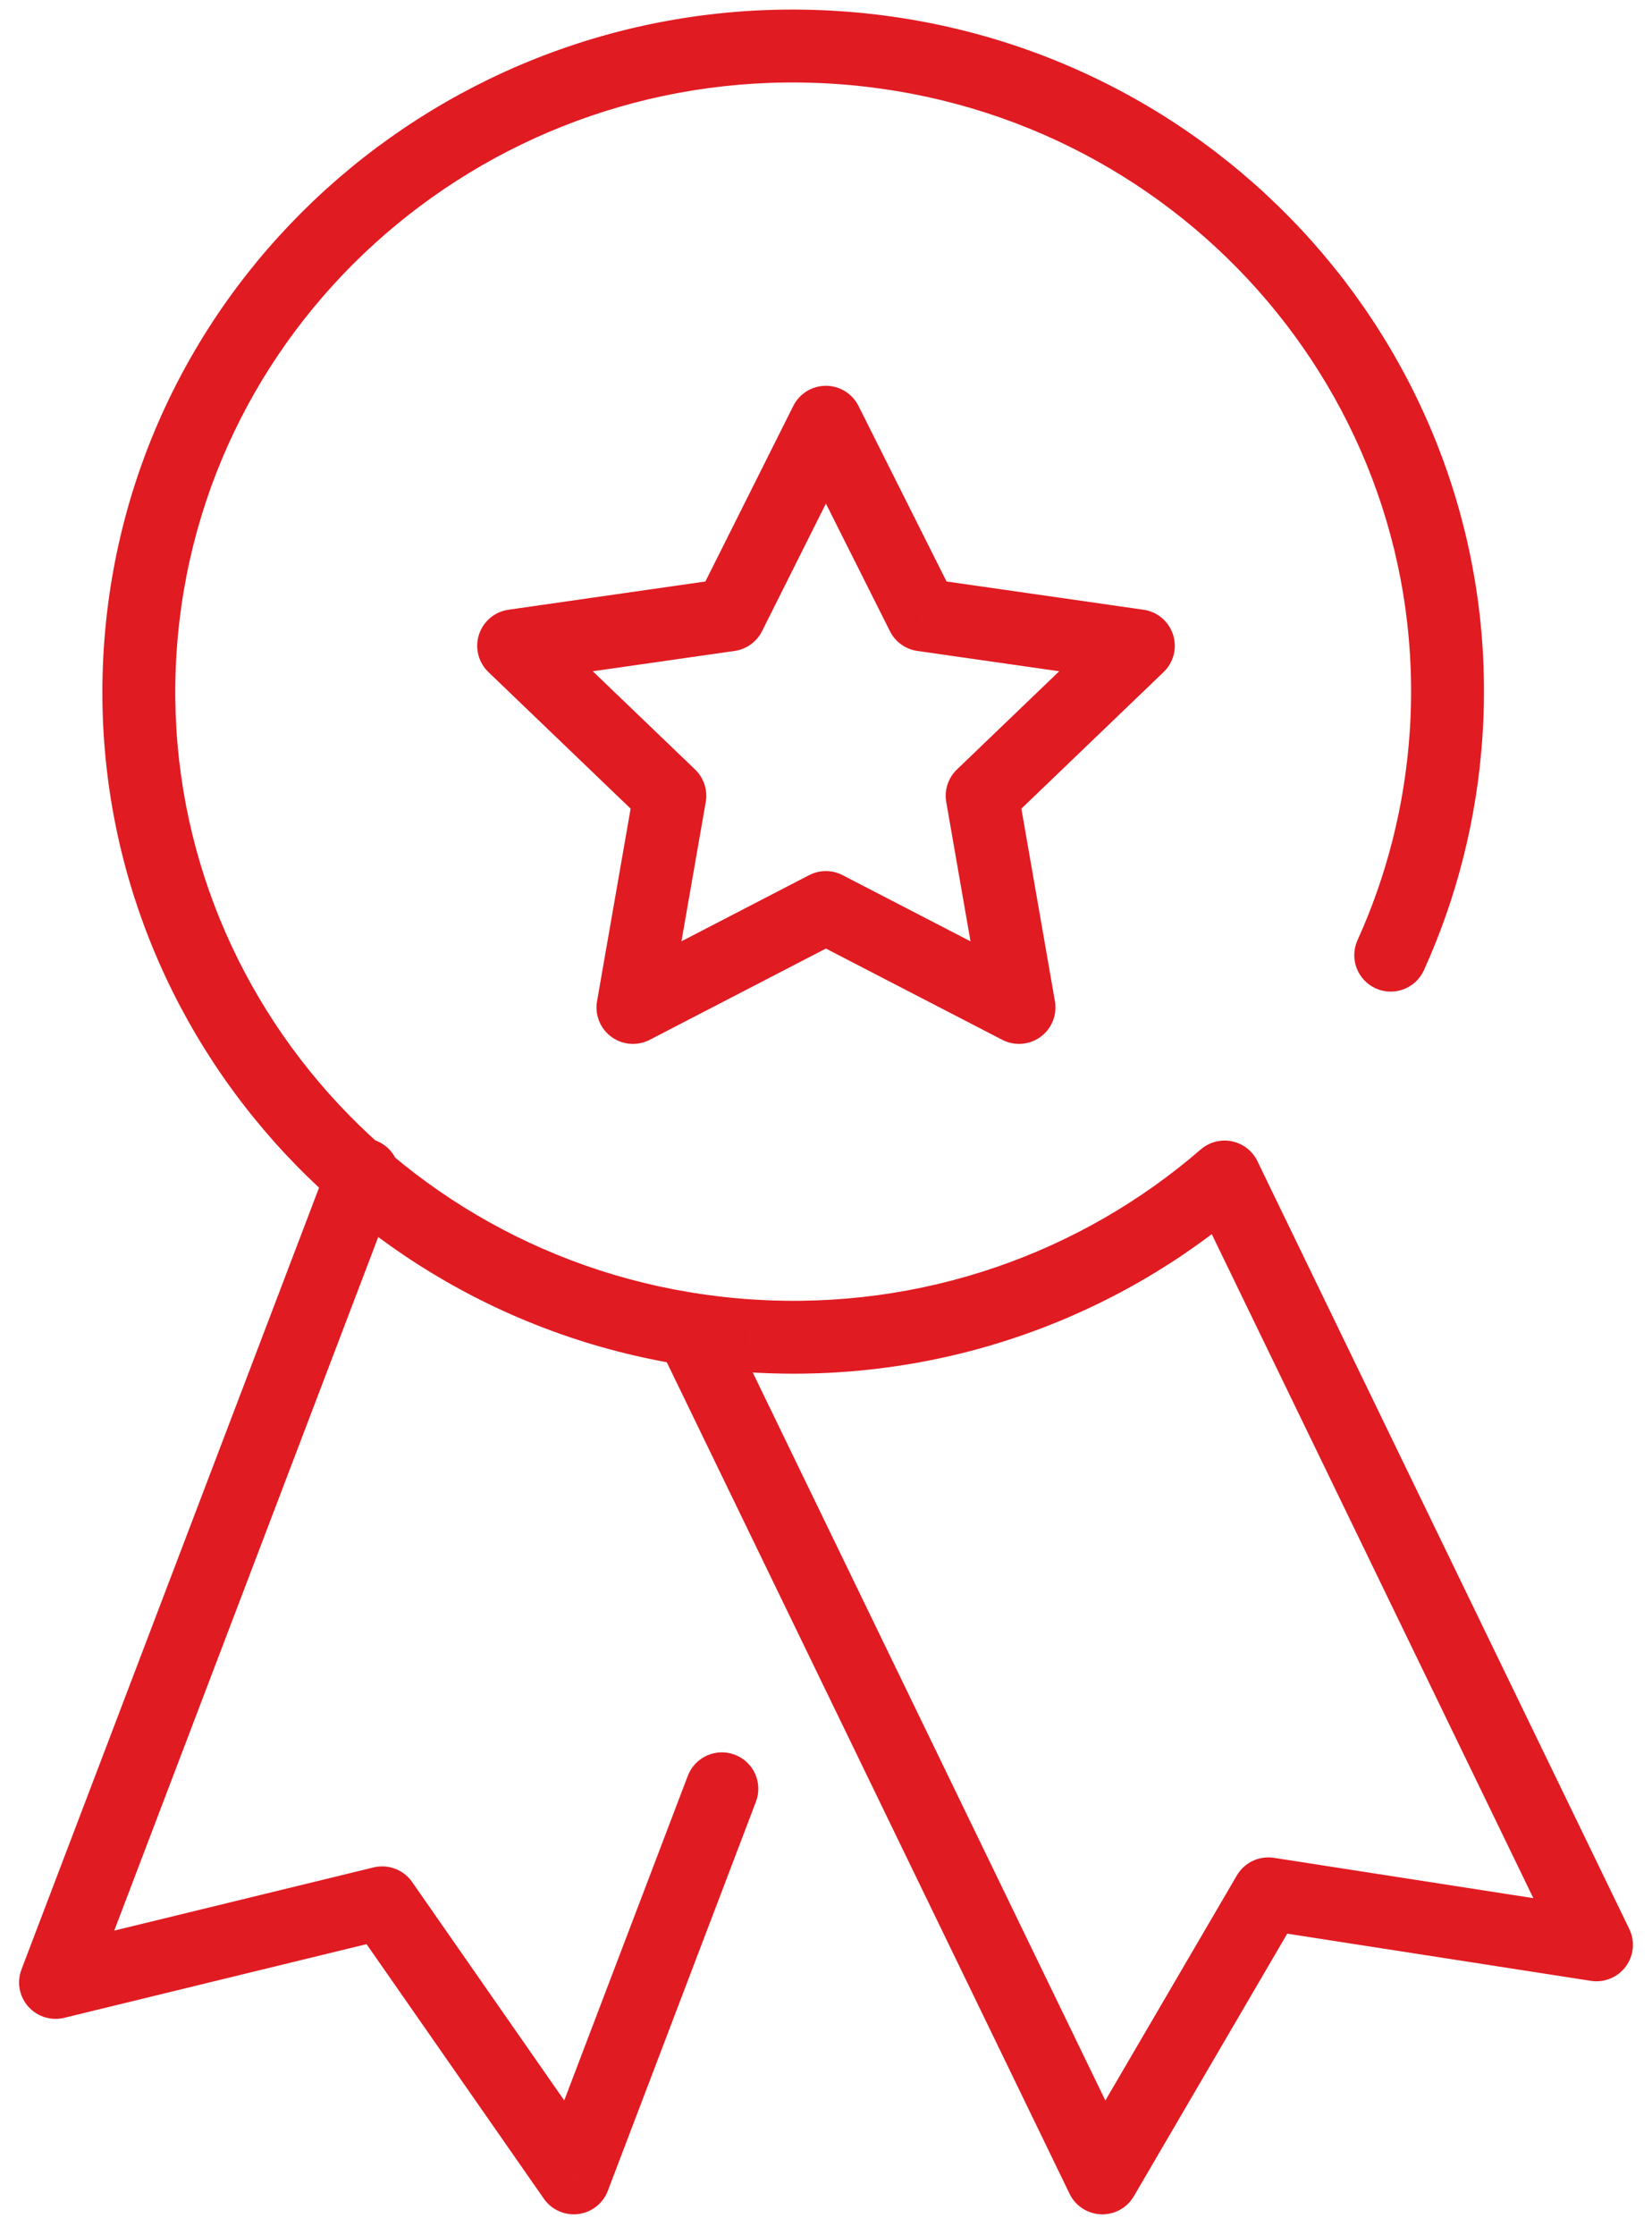 <svg width="68" height="92" viewBox="0 0 68 92" fill="none" xmlns="http://www.w3.org/2000/svg">
<path d="M16.343 48.882C16.638 48.107 16.249 47.241 15.475 46.946C14.701 46.651 13.834 47.04 13.54 47.814L16.343 48.882ZM2.286 81.594L0.884 81.061C0.686 81.581 0.792 82.169 1.161 82.587C1.53 83.004 2.099 83.183 2.641 83.052L2.286 81.594ZM15.732 78.319L16.963 77.461C16.609 76.953 15.979 76.715 15.377 76.861L15.732 78.319ZM23.617 89.64L22.386 90.497C22.704 90.953 23.248 91.196 23.8 91.129C24.352 91.061 24.821 90.693 25.019 90.173L23.617 89.64ZM31.116 74.158C31.411 73.384 31.022 72.518 30.248 72.223C29.474 71.928 28.607 72.317 28.312 73.091L31.116 74.158ZM33.995 17.379L35.336 16.706C35.081 16.199 34.562 15.879 33.994 15.879C33.427 15.879 32.908 16.2 32.654 16.707L33.995 17.379ZM37.972 25.307L36.632 25.98C36.852 26.419 37.273 26.722 37.76 26.792L37.972 25.307ZM46.857 26.58L47.896 27.662C48.31 27.265 48.461 26.667 48.285 26.121C48.109 25.575 47.638 25.177 47.07 25.096L46.857 26.58ZM40.428 32.754L39.389 31.672C39.029 32.017 38.864 32.52 38.95 33.011L40.428 32.754ZM41.945 41.466L41.256 42.798C41.762 43.06 42.373 43.012 42.832 42.675C43.292 42.338 43.521 41.77 43.423 41.209L41.945 41.466ZM33.995 37.353L34.684 36.021C34.252 35.797 33.738 35.797 33.305 36.021L33.995 37.353ZM26.053 41.466L24.576 41.208C24.477 41.77 24.706 42.338 25.166 42.675C25.626 43.013 26.237 43.06 26.743 42.798L26.053 41.466ZM27.572 32.754L29.05 33.011C29.136 32.52 28.971 32.017 28.611 31.672L27.572 32.754ZM21.143 26.58L20.93 25.096C20.362 25.177 19.891 25.575 19.715 26.121C19.539 26.667 19.69 27.265 20.104 27.662L21.143 26.58ZM30.026 25.307L30.239 26.792C30.725 26.722 31.147 26.418 31.367 25.979L30.026 25.307ZM29.806 54.058C29.445 53.313 28.548 53.001 27.802 53.362C27.057 53.723 26.745 54.62 27.106 55.366L29.806 54.058ZM45.376 89.64L44.026 90.294C44.267 90.792 44.764 91.117 45.317 91.139C45.871 91.16 46.391 90.875 46.671 90.396L45.376 89.64ZM52.206 77.949L52.436 76.466C51.827 76.372 51.222 76.659 50.911 77.192L52.206 77.949ZM65.714 80.048L65.484 81.53C66.035 81.616 66.588 81.388 66.92 80.94C67.252 80.492 67.307 79.896 67.064 79.394L65.714 80.048ZM50.882 49.427L49.531 50.079L49.532 50.081L50.882 49.427ZM50.408 48.445L51.759 47.793C51.556 47.372 51.169 47.071 50.712 46.976C50.254 46.881 49.779 47.005 49.426 47.31L50.408 48.445ZM30.886 54.982L30.789 56.479L30.79 56.479L30.886 54.982ZM34.409 1.952L34.312 3.449L34.312 3.449L34.409 1.952ZM59.525 30.206L61.022 30.307L61.022 30.306L59.525 30.206ZM55.879 38.695C55.536 39.449 55.871 40.338 56.625 40.68C57.38 41.023 58.269 40.688 58.611 39.934L55.879 38.695ZM13.54 47.814L0.884 81.061L3.688 82.128L16.343 48.882L13.54 47.814ZM2.641 83.052L16.087 79.776L15.377 76.861L1.931 80.137L2.641 83.052ZM14.501 79.176L22.386 90.497L24.848 88.782L16.963 77.461L14.501 79.176ZM25.019 90.173L31.116 74.158L28.312 73.091L22.215 89.106L25.019 90.173ZM32.654 18.052L36.632 25.98L39.313 24.634L35.336 16.706L32.654 18.052ZM37.76 26.792L46.644 28.065L47.07 25.096L38.185 23.822L37.76 26.792ZM45.818 25.498L39.389 31.672L41.467 33.836L47.896 27.662L45.818 25.498ZM38.95 33.011L40.467 41.723L43.423 41.209L41.905 32.496L38.95 33.011ZM42.634 40.134L34.684 36.021L33.306 38.685L41.256 42.798L42.634 40.134ZM33.305 36.021L25.363 40.134L26.743 42.798L34.685 38.685L33.305 36.021ZM27.531 41.724L29.05 33.011L26.095 32.496L24.576 41.208L27.531 41.724ZM28.611 31.672L22.182 25.498L20.104 27.662L26.533 33.836L28.611 31.672ZM21.356 28.065L30.239 26.792L29.813 23.822L20.93 25.096L21.356 28.065ZM31.367 25.979L35.336 18.05L32.654 16.707L28.684 24.636L31.367 25.979ZM27.106 55.366L44.026 90.294L46.725 88.986L29.806 54.058L27.106 55.366ZM46.671 90.396L53.501 78.705L50.911 77.192L44.08 88.883L46.671 90.396ZM51.976 79.431L65.484 81.53L65.945 78.566L52.436 76.466L51.976 79.431ZM67.064 79.394L52.232 48.773L49.532 50.081L64.364 80.702L67.064 79.394ZM52.233 48.775L51.759 47.793L49.057 49.097L49.531 50.079L52.233 48.775ZM49.426 47.31C44.533 51.545 37.999 53.938 30.983 53.486L30.79 56.479C38.618 56.985 45.92 54.312 51.389 49.579L49.426 47.31ZM30.983 53.486C16.95 52.578 6.353 40.626 7.27 26.829L4.276 26.63C3.247 42.12 15.138 55.467 30.789 56.479L30.983 53.486ZM7.27 26.829C8.186 13.03 20.28 2.542 34.312 3.449L34.506 0.455C18.86 -0.557 5.305 11.143 4.276 26.63L7.27 26.829ZM34.312 3.449C48.35 4.357 58.945 16.31 58.029 30.107L61.022 30.306C62.051 14.816 50.161 1.468 34.506 0.455L34.312 3.449ZM58.029 30.106C57.824 33.163 57.075 36.057 55.879 38.695L58.611 39.934C59.954 36.972 60.793 33.727 61.022 30.307L58.029 30.106Z" fill="#E11B22"/>
</svg>
